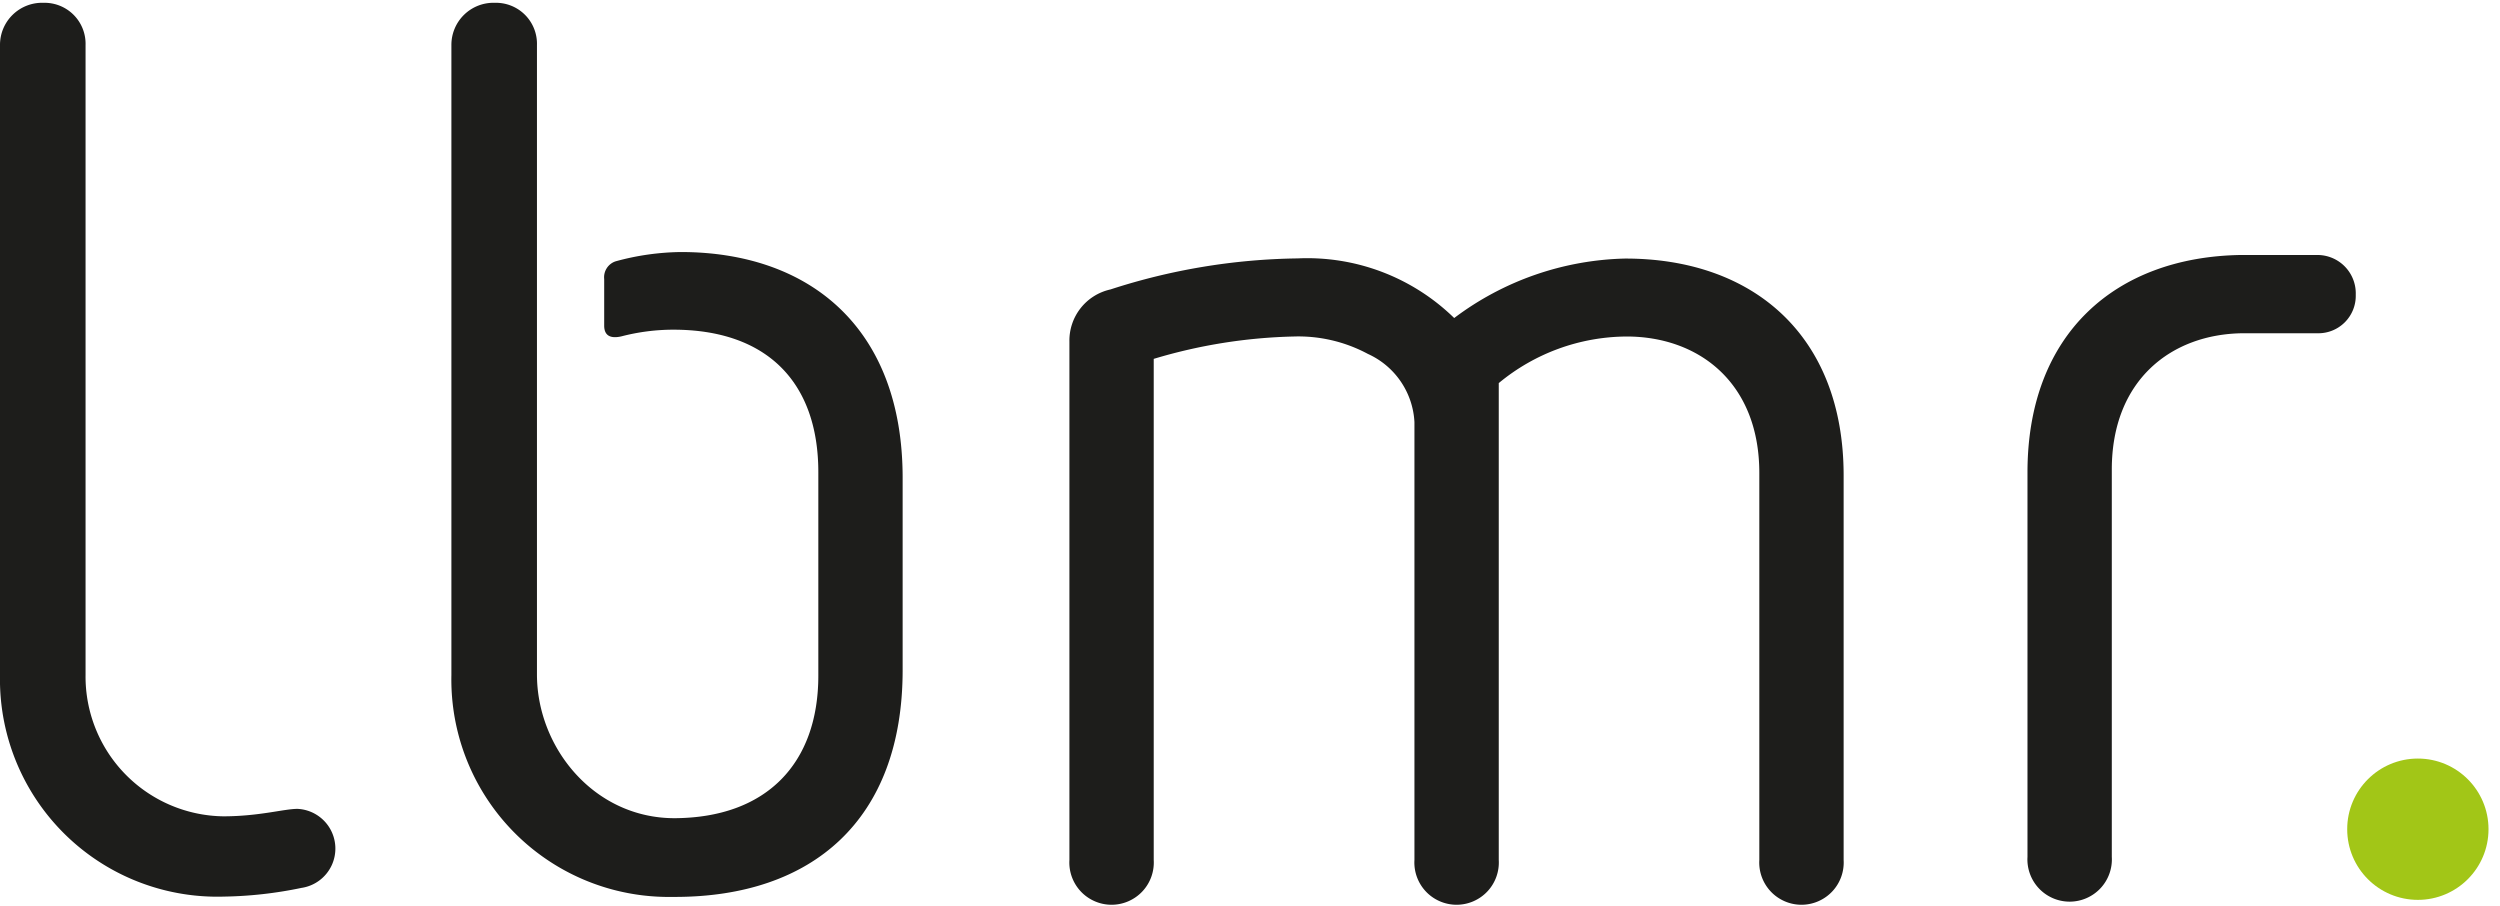 <?xml version="1.0"?>
<svg xmlns="http://www.w3.org/2000/svg" id="Ebene_1" data-name="Ebene 1" viewBox="0 0 161 58" width="160" height="58"><defs><style>.cls-1{fill:#1d1d1b;}.cls-2{fill:#a2c617;}</style></defs><title>Zeichenfl&#xE4;che 1</title><path class="cls-1" d="M2.8,0A2.64,2.64,0,0,1,5.51,2.72V43.29a9,9,0,0,0,8.86,9.1c2.32,0,3.91-.48,4.79-.48A2.56,2.56,0,0,1,19.41,57a26.24,26.24,0,0,1-5,.56A14,14,0,0,1,0,43.29V2.72A2.71,2.71,0,0,1,2.8,0Z"/><path class="cls-1" d="M149.23,16.24h-4.93c-8.05.13-13.73,5.06-13.73,14V55A2.72,2.72,0,1,0,136,55V30.06c0-5.78,3.85-8.73,8.43-8.78h4.8a2.41,2.41,0,0,0,2.48-2.48A2.47,2.47,0,0,0,149.23,16.24Z"/><circle class="cls-2" cx="155.71" cy="53.22" r="4.55"/><path class="cls-1" d="M118.73,30.44V55.2a2.72,2.72,0,1,1-5.43,0V30.28c0-5.83-3.91-8.79-8.55-8.79a13,13,0,0,0-8.23,3V55.2a2.72,2.72,0,1,1-5.43,0V27a5.11,5.11,0,0,0-3-4.39,9.46,9.46,0,0,0-4.79-1.12,33.84,33.84,0,0,0-9,1.44V55.2a2.72,2.72,0,1,1-5.43,0V21.81a3.37,3.37,0,0,1,2.64-3.35,40.61,40.61,0,0,1,12.06-2A13.54,13.54,0,0,1,93.65,20.3a19,19,0,0,1,11-3.83C112.9,16.46,118.73,21.42,118.73,30.44Z"/><path class="cls-1" d="M43.84,16.05a16.48,16.48,0,0,0-4.2.6,1.08,1.08,0,0,0-.73,1.14h0v3c0,.72.5.83,1.11.69h0a13.37,13.37,0,0,1,3.34-.43c6,0,9.34,3.35,9.34,9.18v13.1c0,5.64-3.32,9.15-9.26,9.18-5.19,0-8.86-4.55-8.86-9.26V2.72A2.64,2.64,0,0,0,31.87,0a2.71,2.71,0,0,0-2.8,2.72V43.29A14,14,0,0,0,43.28,57.58h.19c8.8,0,14.66-4.91,14.66-14.61V30.59C58.13,20.93,52.14,16.05,43.84,16.05Z"/></svg>
